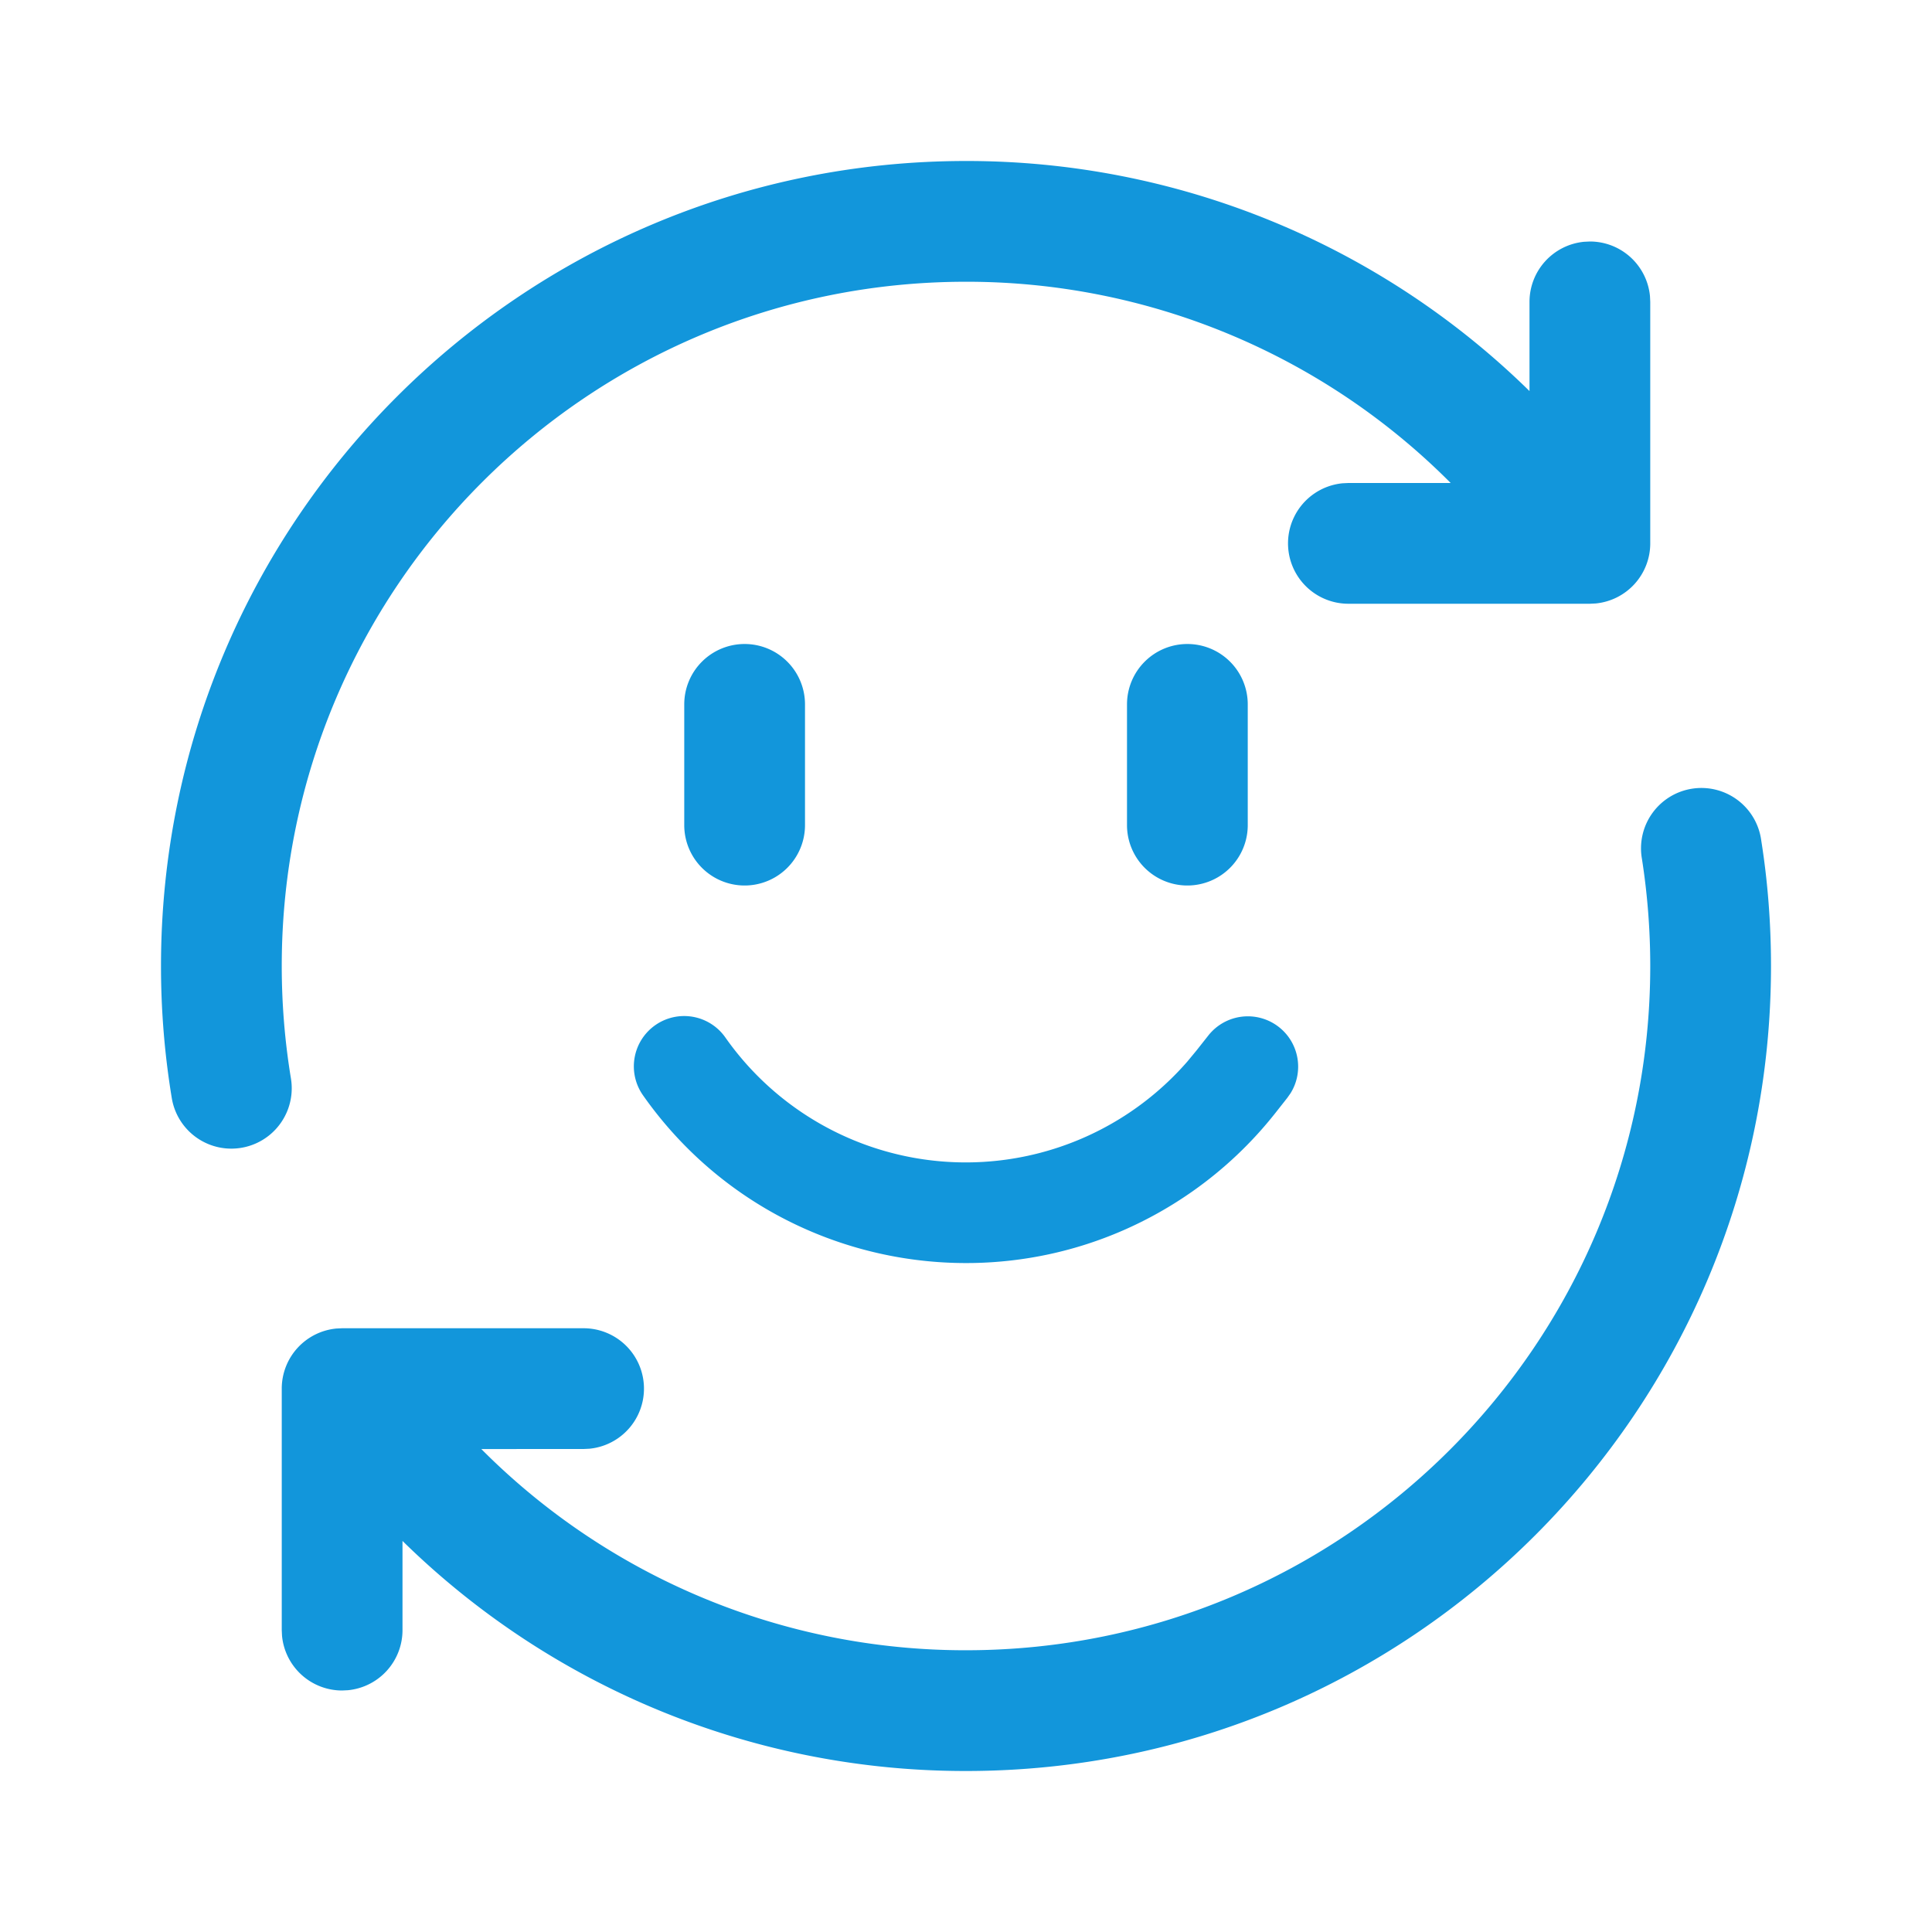 <svg height="200" width="200" xmlns:xlink="http://www.w3.org/1999/xlink" xmlns="http://www.w3.org/2000/svg" version="1.1" viewBox="0 0 1024 1024" class="icon"><path fill="#1296db" d="M933.483 445.376C936.96 467.285 938.667 489.536 938.667 512c0 235.648-191.019 426.667-426.667 426.667a425.6 425.6 0 0 1-298.667-121.941V864a32 32 0 0 1-28.928 31.851L181.333 896a32 32 0 0 1-31.851-28.928L149.333 864v-128a32 32 0 0 1 28.928-31.851L181.333 704h128a32 32 0 0 1 3.072 63.851L309.333 768l-54.229 0.021A361.621 361.621 0 0 0 512 874.667c200.299 0 362.667-162.368 362.667-362.667 0-19.136-1.493-38.08-4.395-56.704a32 32 0 1 1 63.211-9.92z m-255.573 99.029c10.773 8.512 13.227 23.68 6.08 35.072l-1.664 2.368-6.336 8.043a209.045 209.045 0 0 1-43.819 41.472c-94.421 66.432-224.832 43.733-291.264-50.688a26.667 26.667 0 1 1 43.627-30.677 155.712 155.712 0 0 0 244.779 12.651l4.8-5.803 6.336-8.021a26.667 26.667 0 0 1 37.461-4.416zM512 85.333a425.643 425.643 0 0 1 298.667 121.941V160a32 32 0 0 1 28.928-31.851L842.667 128a32 32 0 0 1 31.851 28.928L874.667 160v128a32 32 0 0 1-28.928 31.851L842.667 320h-128a32 32 0 0 1-3.072-63.851L714.667 256h54.229A361.685 361.685 0 0 0 512 149.333C311.701 149.333 149.333 311.701 149.333 512c0 20.117 1.643 40.021 4.864 59.584a32 32 0 0 1-63.147 10.432A429.397 429.397 0 0 1 85.333 512C85.333 276.352 276.352 85.333 512 85.333z m-117.333 256a32 32 0 0 1 32 32v64a32 32 0 0 1-64 0v-64a32 32 0 0 1 32-32z m234.667 0a32 32 0 0 1 32 32v64a32 32 0 0 1-64 0v-64a32 32 0 0 1 32-32z"></path></svg>